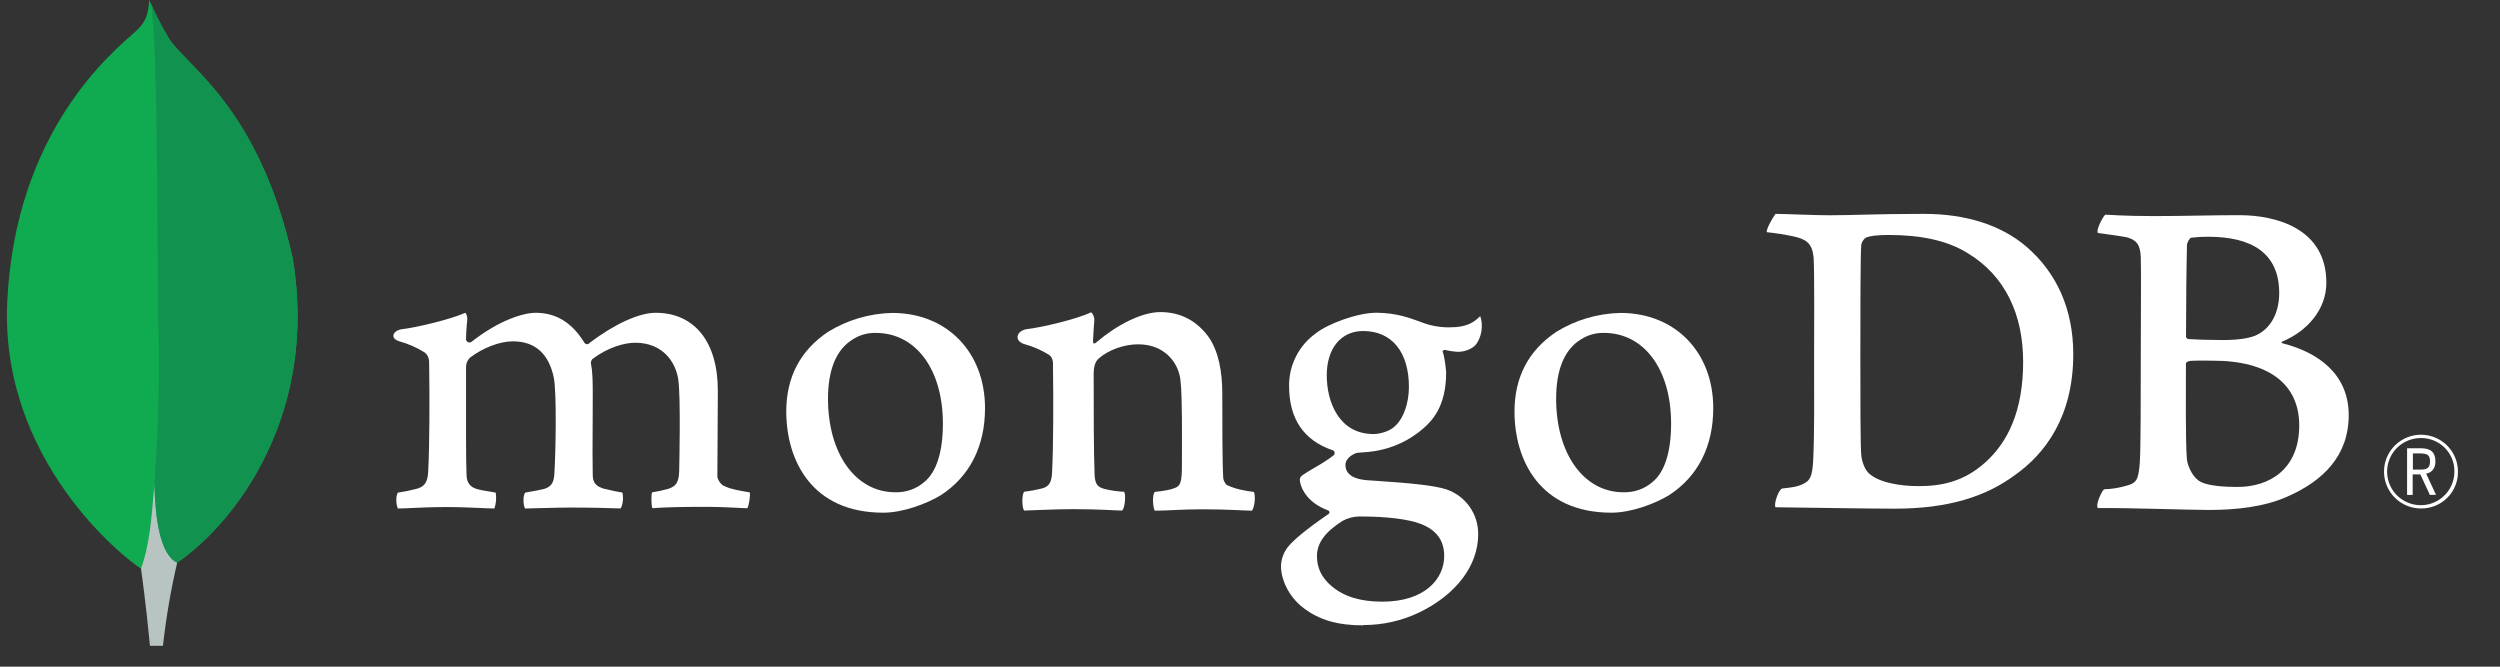 <svg width="120" height="32" viewBox="0 0 120 32" fill="none" xmlns="http://www.w3.org/2000/svg">
<rect x="0" y="0" width="120" height="32" fill="#333333" stroke="none"/>
<g clip-path="url(#clip0_8_2066)">
<path d="M14.037 12.336C12.399 5.132 8.986 3.214 8.115 1.858C7.756 1.261 7.438 0.64 7.163 0C7.118 0.64 7.033 1.043 6.488 1.529C5.392 2.502 0.741 6.283 0.349 14.468C-0.015 22.1 5.975 26.806 6.767 27.293C7.375 27.591 8.116 27.299 8.478 27.025C11.366 25.049 15.311 19.779 14.04 12.336" fill="#10AA50"/>
<path d="M7.412 23.229C7.261 25.118 7.153 26.215 6.77 27.295C6.77 27.295 7.021 29.093 7.198 30.998H7.822C7.971 29.657 8.199 28.325 8.504 27.01C7.695 26.613 7.443 24.887 7.412 23.229Z" fill="#B8C4C2"/>
<path d="M8.503 27.011C7.685 26.635 7.449 24.871 7.413 23.229C7.615 20.519 7.674 17.801 7.589 15.085C7.546 13.66 7.61 1.886 7.237 0.162C7.492 0.746 7.785 1.312 8.115 1.857C8.986 3.214 12.4 5.132 14.037 12.336C15.311 19.766 11.387 25.022 8.503 27.011Z" fill="#12924F"/>
<path d="M116.207 24.406C115.857 24.406 115.515 24.303 115.224 24.11C114.933 23.916 114.705 23.642 114.57 23.32C114.435 22.998 114.399 22.643 114.465 22.3C114.532 21.958 114.698 21.643 114.944 21.394C115.19 21.146 115.503 20.975 115.846 20.904C116.189 20.833 116.545 20.865 116.869 20.995C117.194 21.125 117.473 21.348 117.67 21.636C117.868 21.924 117.977 22.263 117.981 22.612C117.988 22.848 117.946 23.082 117.86 23.301C117.773 23.52 117.643 23.719 117.477 23.886C117.312 24.054 117.114 24.186 116.895 24.276C116.677 24.365 116.443 24.41 116.207 24.406ZM116.207 21.027C115.887 21.025 115.574 21.118 115.307 21.293C115.04 21.469 114.832 21.719 114.708 22.013C114.584 22.307 114.55 22.631 114.611 22.944C114.671 23.257 114.824 23.545 115.049 23.771C115.274 23.998 115.561 24.153 115.875 24.216C116.188 24.28 116.513 24.249 116.809 24.128C117.105 24.007 117.358 23.801 117.536 23.537C117.715 23.272 117.81 22.961 117.811 22.642C117.815 22.43 117.777 22.22 117.698 22.023C117.619 21.826 117.501 21.647 117.352 21.496C117.202 21.346 117.024 21.227 116.827 21.146C116.63 21.065 116.42 21.025 116.207 21.027ZM116.635 23.756L116.177 22.771H115.808V23.756H115.54V21.516H116.202C116.695 21.516 116.9 21.729 116.9 22.142C116.9 22.47 116.745 22.675 116.456 22.738L116.929 23.753L116.635 23.756ZM115.819 22.54H116.207C116.521 22.54 116.641 22.433 116.641 22.147C116.641 21.861 116.527 21.764 116.173 21.764H115.819V22.54Z" fill="white"/>
<path d="M89.799 22.794C90.279 23.177 91.238 23.334 92.084 23.334C93.18 23.334 94.255 23.132 95.306 22.186C96.375 21.216 97.111 19.732 97.111 17.363C97.111 15.087 96.243 13.239 94.461 12.158C93.455 11.527 92.153 11.279 90.667 11.279C90.239 11.279 89.799 11.301 89.548 11.414C89.446 11.495 89.373 11.608 89.342 11.734C89.297 12.14 89.297 15.227 89.297 17.052C89.297 18.923 89.297 21.532 89.342 21.852C89.365 22.123 89.502 22.598 89.799 22.798M85.238 10.266C85.626 10.266 87.102 10.333 87.789 10.333C89.072 10.333 89.959 10.266 92.358 10.266C94.369 10.266 96.061 10.806 97.27 11.842C98.734 13.105 99.517 14.862 99.517 17.003C99.517 20.045 98.126 21.803 96.728 22.794C95.338 23.83 93.529 24.416 90.953 24.416C89.582 24.416 87.227 24.371 85.263 24.349H85.222C85.13 24.169 85.39 23.466 85.55 23.448C86.085 23.388 86.226 23.366 86.472 23.265C86.887 23.096 86.985 22.884 87.031 22.141C87.099 20.744 87.077 19.076 87.077 17.183C87.077 15.832 87.099 13.195 87.054 12.361C86.985 11.663 86.689 11.483 86.091 11.347C85.668 11.257 85.239 11.19 84.808 11.145C84.763 11.009 85.114 10.398 85.228 10.266" fill="white"/>
<path d="M105.18 11.409C105.089 11.431 104.975 11.658 104.975 11.77C104.951 12.581 104.929 14.699 104.929 16.163C104.934 16.191 104.948 16.217 104.969 16.237C104.989 16.257 105.015 16.271 105.043 16.276C105.339 16.299 106.071 16.322 106.688 16.322C107.556 16.322 108.059 16.209 108.333 16.074C109.065 15.713 109.402 14.924 109.402 14.068C109.402 12.108 108.031 11.364 105.998 11.364C105.723 11.361 105.448 11.376 105.176 11.409M110.363 20.422C110.363 18.439 108.9 17.313 106.226 17.313C106.113 17.313 105.263 17.291 105.061 17.335C104.993 17.358 104.924 17.403 104.924 17.448C104.924 18.868 104.901 21.143 104.97 22.045C105.016 22.428 105.291 22.968 105.632 23.126C105.998 23.329 106.821 23.374 107.392 23.374C108.968 23.374 110.363 22.496 110.363 20.422ZM101.051 10.305C101.258 10.305 101.865 10.372 103.419 10.372C104.881 10.372 106.07 10.328 107.484 10.328C109.243 10.328 111.665 10.959 111.665 13.572C111.665 14.852 110.751 15.893 109.563 16.389C109.494 16.412 109.494 16.456 109.563 16.479C111.254 16.906 112.738 17.944 112.738 19.926C112.738 21.864 111.528 23.082 109.768 23.848C108.699 24.321 107.369 24.478 106.025 24.478C104.997 24.478 102.242 24.371 100.71 24.388C100.55 24.321 100.857 23.599 100.994 23.487C101.345 23.476 101.693 23.422 102.03 23.325C102.578 23.19 102.643 23.014 102.711 22.203C102.757 21.504 102.757 19.003 102.757 17.222C102.757 14.788 102.781 13.145 102.757 12.333C102.735 11.702 102.506 11.499 102.072 11.387C101.729 11.318 101.158 11.251 100.702 11.184C100.587 11.071 100.939 10.395 101.052 10.305" fill="white"/>
<path d="M19.097 24.407C19.038 24.262 19.014 24.106 19.027 23.951C19.022 23.845 19.046 23.74 19.097 23.647C19.392 23.605 19.685 23.545 19.974 23.469C20.378 23.369 20.53 23.149 20.553 22.635C20.62 21.42 20.624 19.14 20.6 17.538V17.491C20.6 17.319 20.6 17.084 20.386 16.919C20.011 16.683 19.602 16.504 19.175 16.385C18.983 16.329 18.877 16.228 18.883 16.111C18.888 15.994 19.009 15.855 19.258 15.806C19.92 15.739 21.655 15.326 22.336 15.012C22.406 15.104 22.439 15.218 22.427 15.332C22.427 15.403 22.416 15.477 22.409 15.554C22.39 15.78 22.368 16.037 22.368 16.293C22.372 16.325 22.385 16.354 22.405 16.378C22.425 16.402 22.452 16.421 22.482 16.43C22.511 16.441 22.543 16.442 22.574 16.435C22.605 16.428 22.633 16.413 22.655 16.39C23.952 15.376 25.115 15.014 25.711 15.014C26.692 15.014 27.455 15.482 28.047 16.444C28.06 16.467 28.079 16.486 28.103 16.5C28.126 16.514 28.152 16.521 28.179 16.522C28.204 16.521 28.228 16.515 28.249 16.504C28.271 16.492 28.29 16.476 28.303 16.456C29.496 15.553 30.678 15.014 31.469 15.014C33.339 15.014 34.456 16.411 34.456 18.748C34.456 19.42 34.45 20.272 34.444 21.067C34.438 21.764 34.433 22.418 34.433 22.87C34.433 22.977 34.581 23.284 34.802 23.345C35.076 23.479 35.47 23.547 35.97 23.632H35.989C36.027 23.767 35.947 24.288 35.871 24.395C35.747 24.395 35.576 24.384 35.362 24.373C34.974 24.354 34.441 24.328 33.822 24.328C32.579 24.328 31.93 24.351 31.31 24.392C31.263 24.237 31.247 23.738 31.303 23.633C31.56 23.593 31.815 23.538 32.065 23.468C32.461 23.338 32.575 23.159 32.6 22.635C32.609 22.262 32.681 18.983 32.554 18.204C32.436 17.396 31.826 16.451 30.493 16.451C29.997 16.451 29.198 16.657 28.437 17.233C28.39 17.287 28.363 17.355 28.362 17.426V17.442C28.452 17.863 28.452 18.353 28.452 19.095C28.452 19.521 28.452 19.966 28.447 20.411C28.441 21.315 28.437 22.169 28.452 22.814C28.452 23.253 28.718 23.359 28.933 23.443C29.05 23.469 29.142 23.491 29.235 23.513C29.413 23.556 29.6 23.601 29.877 23.645C29.918 23.832 29.914 24.027 29.866 24.212C29.855 24.282 29.827 24.348 29.786 24.405C29.095 24.382 28.386 24.362 27.362 24.362C27.052 24.362 26.546 24.375 26.099 24.386C25.736 24.396 25.394 24.405 25.199 24.407C25.147 24.283 25.123 24.148 25.131 24.014C25.12 23.887 25.145 23.76 25.203 23.647L25.477 23.597C25.717 23.554 25.925 23.518 26.119 23.469C26.457 23.362 26.584 23.179 26.609 22.749C26.675 21.746 26.727 18.857 26.584 18.133C26.343 16.973 25.681 16.384 24.616 16.384C23.992 16.384 23.204 16.684 22.56 17.165C22.498 17.225 22.449 17.297 22.416 17.377C22.384 17.457 22.368 17.543 22.37 17.629C22.37 17.973 22.37 18.383 22.37 18.823C22.37 20.273 22.361 22.079 22.396 22.86C22.418 23.101 22.503 23.387 22.956 23.491C23.055 23.52 23.226 23.548 23.425 23.581C23.54 23.6 23.665 23.62 23.794 23.644C23.835 23.899 23.814 24.161 23.733 24.407C23.534 24.407 23.289 24.394 23.009 24.382C22.581 24.363 22.046 24.339 21.442 24.339C20.728 24.339 20.23 24.363 19.831 24.382C19.563 24.395 19.331 24.405 19.099 24.407" fill="white"/>
<path d="M42.033 15.979C41.647 15.971 41.267 16.077 40.942 16.285C40.149 16.766 39.744 17.727 39.744 19.139C39.744 21.782 41.072 23.629 42.972 23.629C43.482 23.645 43.979 23.47 44.365 23.137C44.949 22.663 45.259 21.692 45.259 20.333C45.259 17.729 43.962 15.979 42.031 15.979M42.397 24.609C38.964 24.609 37.741 22.097 37.741 19.747C37.741 18.106 38.414 16.823 39.741 15.932C40.671 15.358 41.738 15.043 42.831 15.021C45.45 15.021 47.281 16.899 47.281 19.59C47.281 21.419 46.55 22.863 45.167 23.765C44.503 24.171 43.349 24.609 42.397 24.609Z" fill="white"/>
<path d="M76.986 15.979C76.6 15.97 76.219 16.077 75.893 16.285C75.1 16.766 74.695 17.727 74.695 19.139C74.695 21.782 76.023 23.629 77.923 23.629C78.434 23.646 78.933 23.471 79.32 23.137C79.904 22.663 80.213 21.692 80.213 20.333C80.213 17.729 78.917 15.979 76.986 15.979ZM77.352 24.609C73.919 24.609 72.696 22.097 72.696 19.748C72.696 18.105 73.369 16.823 74.698 15.932C75.627 15.357 76.694 15.043 77.786 15.021C80.406 15.021 82.236 16.9 82.236 19.589C82.236 21.42 81.505 22.863 80.122 23.764C79.458 24.171 78.304 24.609 77.352 24.609Z" fill="white"/>
<path d="M65.427 15.889C64.369 15.889 63.684 16.722 63.684 18.012C63.684 19.301 64.274 20.834 65.93 20.834C66.215 20.834 66.73 20.708 66.986 20.428C67.371 20.075 67.628 19.345 67.628 18.575C67.628 16.893 66.806 15.889 65.432 15.889M65.295 24.789C64.996 24.786 64.701 24.86 64.439 25.003C63.602 25.536 63.214 26.069 63.214 26.689C63.214 27.269 63.439 27.731 63.925 28.141C64.513 28.638 65.307 28.88 66.35 28.88C68.402 28.88 69.322 27.779 69.322 26.689C69.322 25.93 68.94 25.421 68.154 25.133C67.549 24.912 66.537 24.791 65.298 24.791M65.435 30.017C64.203 30.017 63.315 29.758 62.557 29.175C61.819 28.608 61.487 27.765 61.487 27.183C61.495 26.808 61.639 26.448 61.892 26.17C62.106 25.927 62.603 25.471 63.753 24.683C63.771 24.675 63.786 24.663 63.796 24.646C63.807 24.63 63.813 24.611 63.813 24.592C63.813 24.57 63.806 24.549 63.793 24.532C63.78 24.515 63.761 24.503 63.74 24.498C62.793 24.137 62.508 23.538 62.421 23.218C62.421 23.206 62.421 23.188 62.411 23.168C62.385 23.042 62.359 22.923 62.531 22.8C62.664 22.706 62.876 22.58 63.102 22.447C63.422 22.27 63.73 22.071 64.021 21.851C64.037 21.834 64.049 21.814 64.055 21.792C64.062 21.77 64.063 21.747 64.06 21.724C64.056 21.701 64.047 21.68 64.034 21.661C64.02 21.642 64.003 21.627 63.983 21.616C62.582 21.147 61.876 20.109 61.876 18.523C61.871 18.028 61.987 17.54 62.212 17.099C62.437 16.659 62.766 16.279 63.17 15.992C63.733 15.547 65.148 15.012 66.065 15.012H66.119C67.061 15.035 67.593 15.232 68.328 15.503C68.747 15.654 69.19 15.724 69.635 15.71C70.415 15.71 70.756 15.463 71.049 15.177C71.097 15.306 71.122 15.442 71.124 15.58C71.142 15.908 71.053 16.233 70.87 16.506C70.71 16.727 70.335 16.887 69.992 16.887C69.956 16.887 69.922 16.887 69.885 16.881C69.704 16.868 69.525 16.839 69.35 16.793L69.262 16.823C69.234 16.864 69.252 16.909 69.275 16.966C69.28 16.978 69.285 16.989 69.288 17.002C69.35 17.286 69.393 17.575 69.415 17.866C69.415 19.524 68.759 20.247 68.05 20.782C67.365 21.295 66.55 21.609 65.697 21.691C65.679 21.691 65.59 21.698 65.423 21.713C65.316 21.723 65.177 21.735 65.157 21.735H65.137C64.983 21.778 64.581 21.969 64.581 22.324C64.581 22.619 64.762 22.985 65.632 23.051L66.195 23.09C67.341 23.17 68.773 23.269 69.447 23.497C69.894 23.653 70.28 23.947 70.55 24.335C70.82 24.723 70.961 25.186 70.952 25.659C70.952 27.147 69.891 28.546 68.114 29.402C67.277 29.801 66.359 30.006 65.431 30.002" fill="white"/>
<path d="M60.179 23.613C59.677 23.546 59.31 23.477 58.877 23.275C58.792 23.187 58.736 23.075 58.716 22.955C58.67 22.256 58.67 20.228 58.67 18.901C58.67 17.819 58.488 16.875 58.029 16.197C57.48 15.431 56.703 14.98 55.698 14.98C54.807 14.98 53.619 15.588 52.637 16.422C52.613 16.445 52.462 16.588 52.466 16.366C52.469 16.144 52.503 15.694 52.525 15.406C52.534 15.329 52.525 15.252 52.499 15.179C52.473 15.107 52.431 15.041 52.375 14.988C51.733 15.308 49.933 15.735 49.267 15.8C48.781 15.893 48.658 16.36 49.177 16.521H49.184C49.599 16.635 49.996 16.809 50.361 17.037C50.566 17.195 50.544 17.42 50.544 17.6C50.566 19.109 50.566 21.43 50.498 22.692C50.475 23.188 50.337 23.369 49.971 23.459L50.006 23.448C49.727 23.517 49.445 23.57 49.16 23.605C49.045 23.717 49.045 24.371 49.16 24.507C49.389 24.507 50.55 24.439 51.513 24.439C52.837 24.439 53.522 24.507 53.866 24.507C54.004 24.349 54.049 23.741 53.958 23.605C53.641 23.591 53.327 23.546 53.02 23.47C52.655 23.38 52.563 23.199 52.541 22.795C52.496 21.735 52.496 19.482 52.496 17.949C52.496 17.522 52.609 17.319 52.746 17.202C53.203 16.797 53.958 16.527 54.62 16.527C55.261 16.527 55.689 16.73 56.01 17C56.384 17.325 56.618 17.781 56.665 18.273C56.756 19.127 56.732 20.843 56.732 22.326C56.732 23.138 56.665 23.342 56.367 23.431C56.231 23.499 55.865 23.567 55.431 23.612C55.294 23.747 55.339 24.378 55.431 24.513C56.024 24.513 56.714 24.446 57.715 24.446C58.972 24.446 59.772 24.513 60.092 24.513C60.229 24.355 60.275 23.767 60.184 23.612" fill="white"/>
</g>
<defs>
<clipPath id="clip0_8_2066">
<rect width="119" height="32" fill="white" transform="translate(0.333)"/>
</clipPath>
</defs>
</svg>
